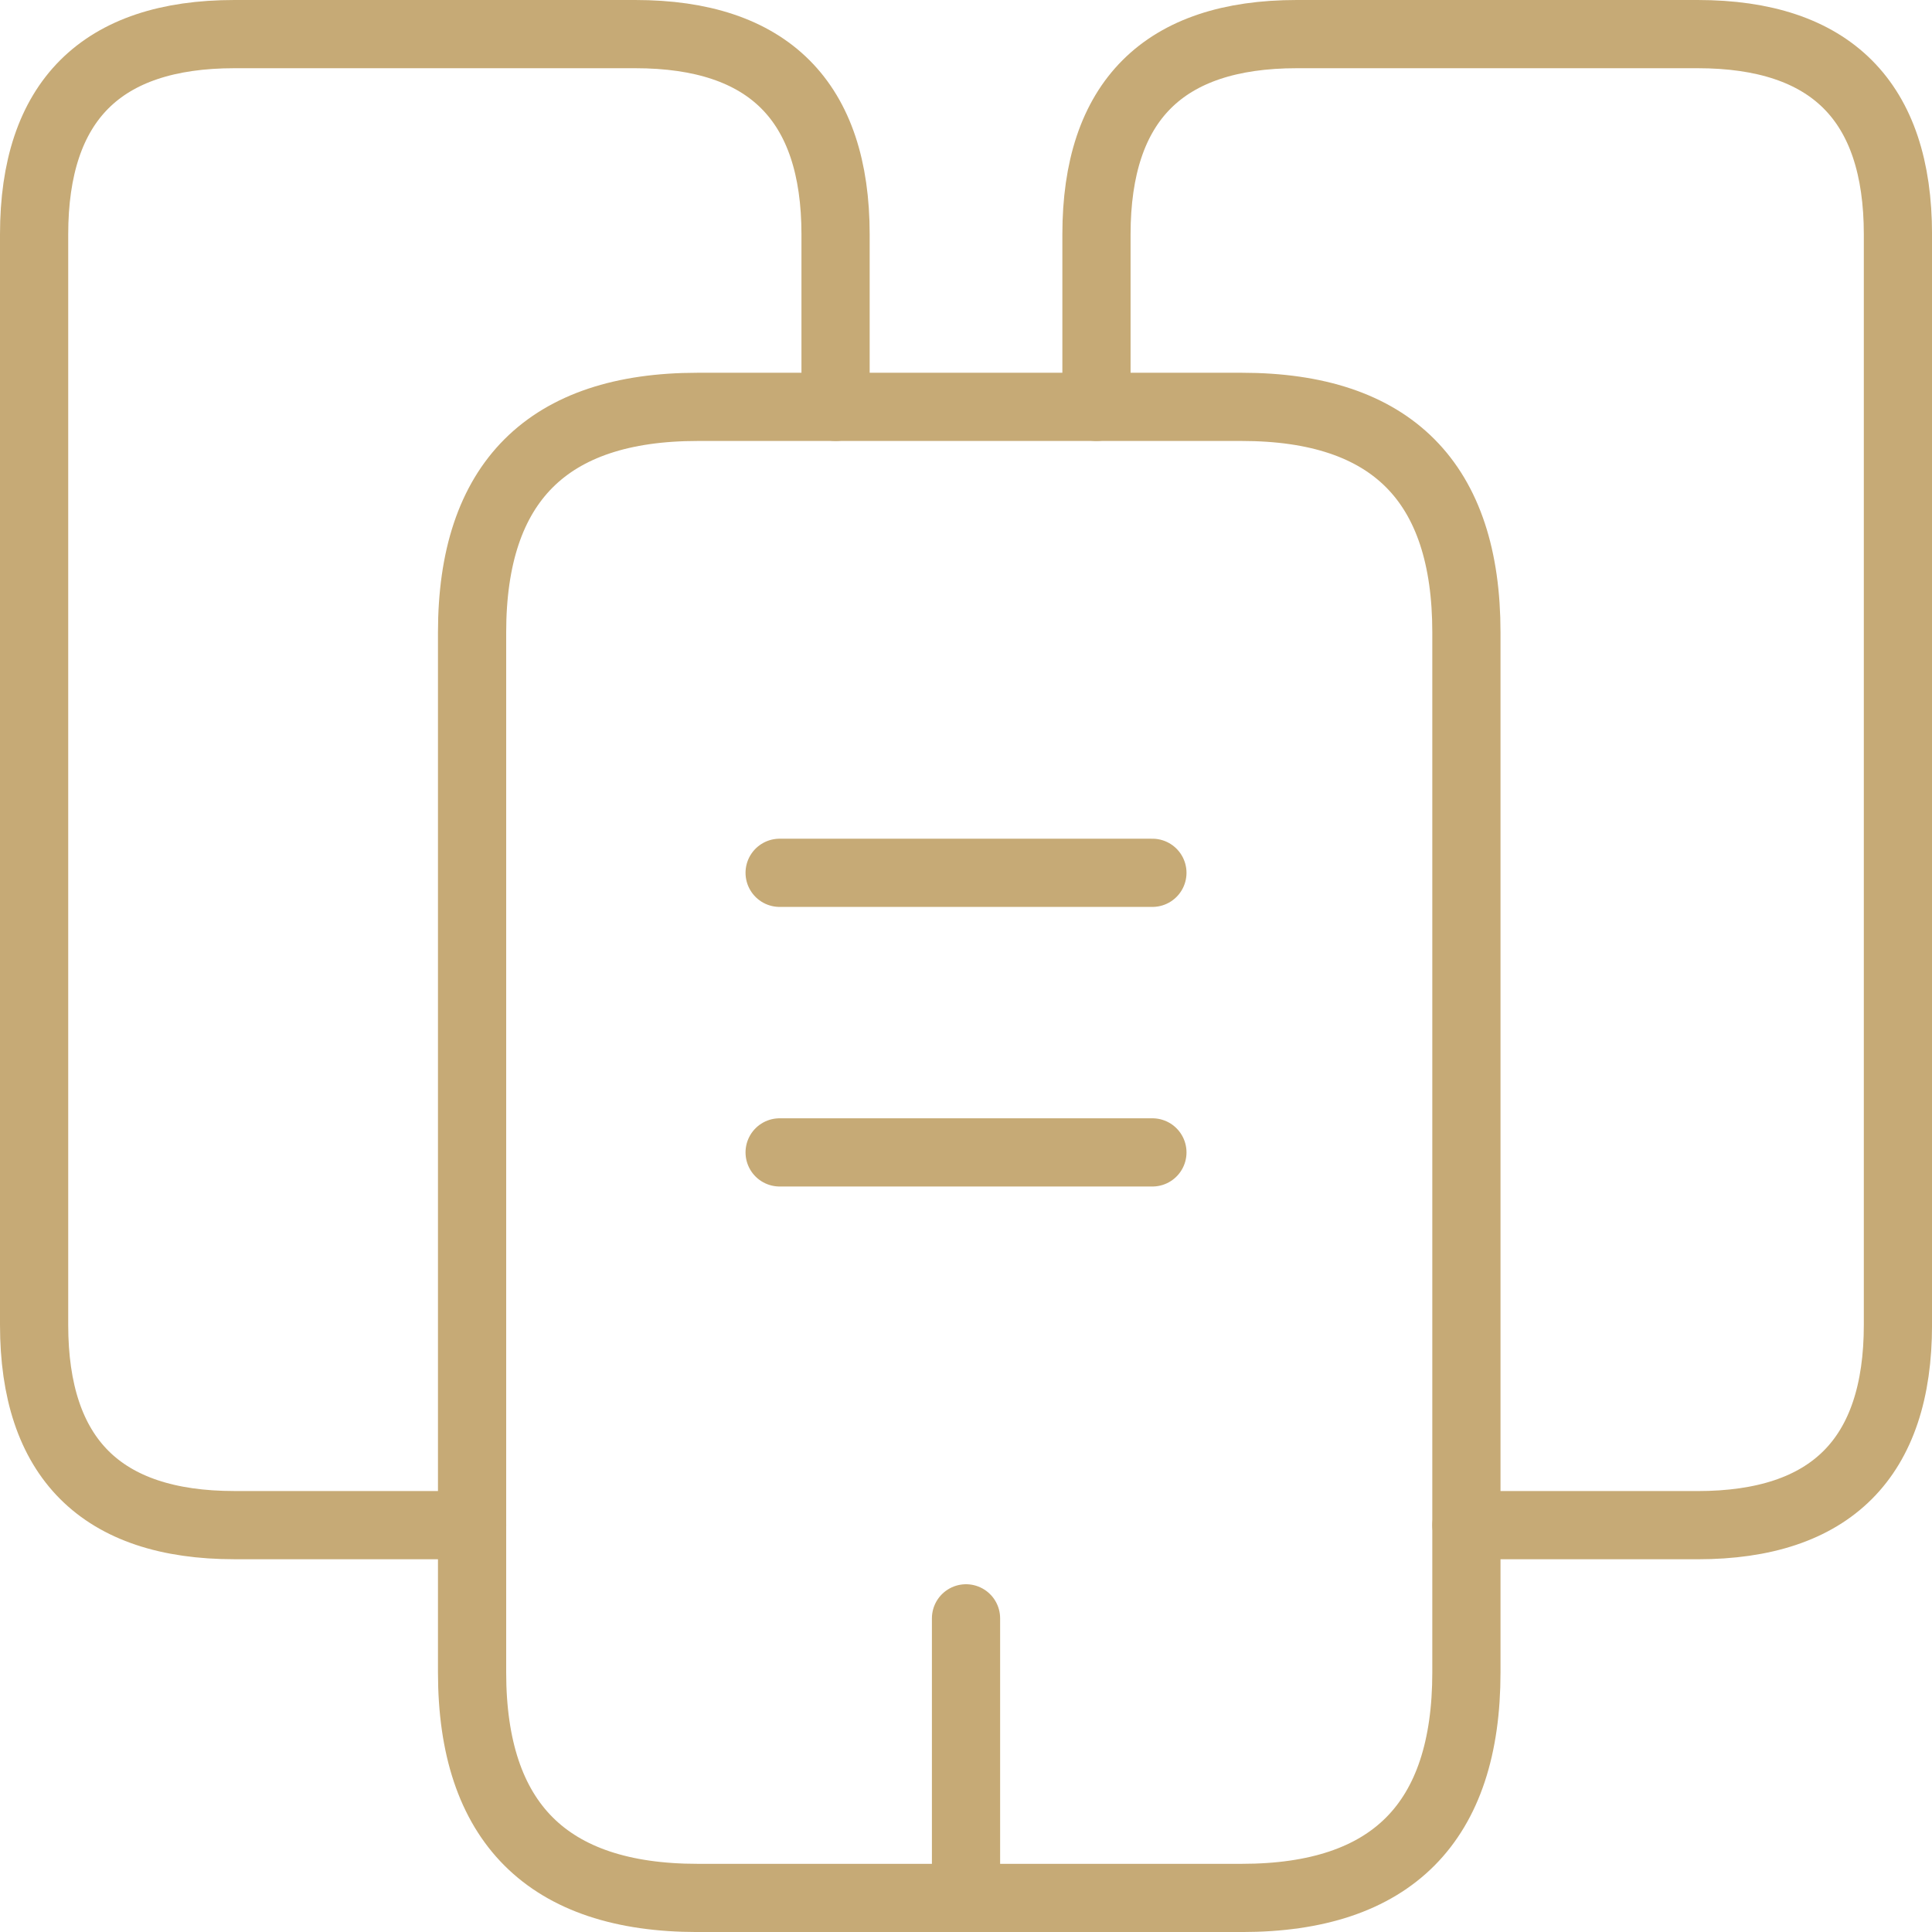 <svg xmlns="http://www.w3.org/2000/svg" width="56.649" height="56.649" viewBox="0 0 56.649 56.649">
  <g id="trainingImg5" transform="translate(-1 -1)">
    <path id="Path_124320" data-name="Path 124320" d="M14.843,45.719H7.875C3.967,45.719,2,43.752,2,39.845V7.875C2,3.967,3.967,2,7.875,2h11.75C23.532,2,25.5,3.967,25.5,7.875V12.93" transform="translate(0 0)" fill="none" stroke="#c6aa76" stroke-linecap="round" stroke-linejoin="round" stroke-miterlimit="10" stroke-width="2"/>
    <path id="Path_124321" data-name="Path 124321" d="M35.855,12.612V43.107c0,4.4-2.186,6.613-6.585,6.613H13.312c-4.4,0-6.612-2.213-6.612-6.613V12.612C6.7,8.213,8.913,6,13.312,6H29.27C33.669,6,35.855,8.213,35.855,12.612Z" transform="translate(8.142 6.93)" fill="none" stroke="#c6aa76" stroke-linecap="round" stroke-linejoin="round" stroke-miterlimit="10" stroke-width="2"/>
    <path id="Path_124322" data-name="Path 124322" d="M13.4,12.93V7.875C13.4,3.967,15.367,2,19.275,2h11.75C34.932,2,36.9,3.967,36.9,7.875v31.97c0,3.907-1.967,5.875-5.875,5.875H24.248" transform="translate(19.75 0)" fill="none" stroke="#c6aa76" stroke-linecap="round" stroke-linejoin="round" stroke-miterlimit="10" stroke-width="2"/>
    <path id="Path_124323" data-name="Path 124323" d="M10,11H20.93" transform="translate(13.86 15.592)" fill="none" stroke="#c6aa76" stroke-linecap="round" stroke-linejoin="round" stroke-miterlimit="10" stroke-width="2"/>
    <path id="Path_124324" data-name="Path 124324" d="M10,14H20.93" transform="translate(13.86 20.79)" fill="none" stroke="#c6aa76" stroke-linecap="round" stroke-linejoin="round" stroke-miterlimit="10" stroke-width="2"/>
    <path id="Path_124325" data-name="Path 124325" d="M12,27.2V19" transform="translate(17.325 29.452)" fill="none" stroke="#c6aa76" stroke-linecap="round" stroke-linejoin="round" stroke-miterlimit="10" stroke-width="2"/>
  </g>
</svg>
